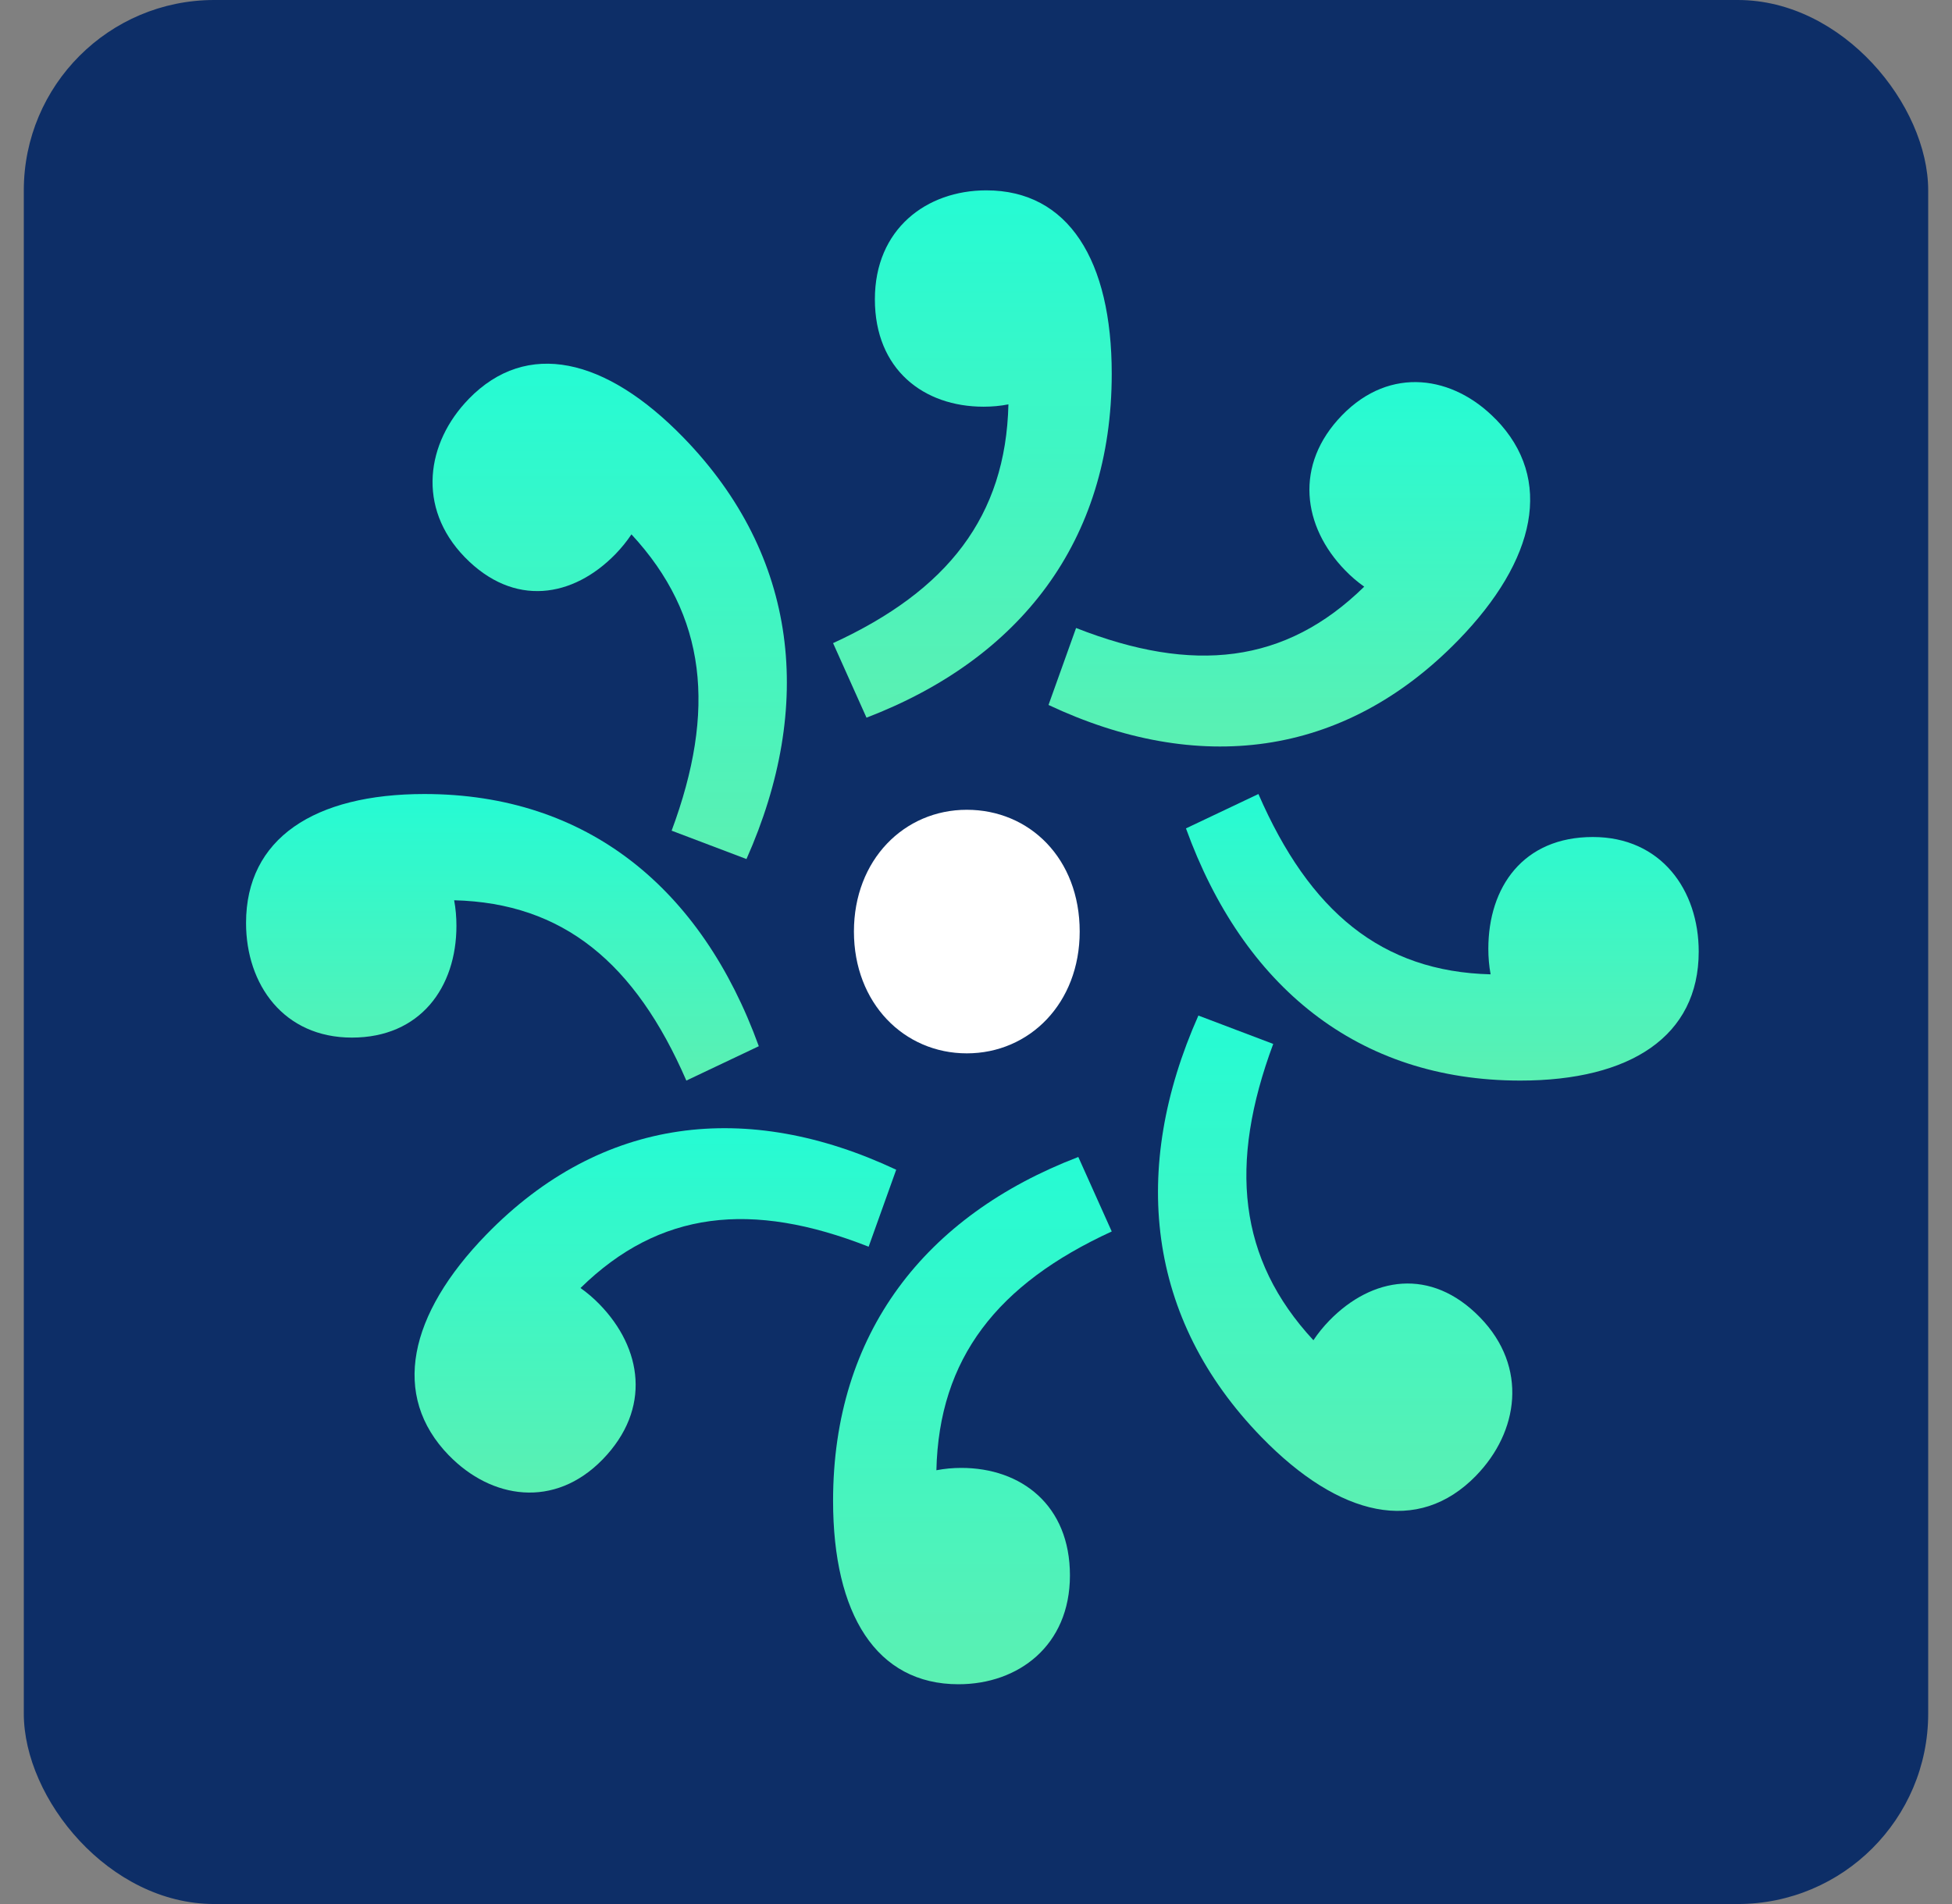 <svg width="41" height="40" viewBox="0 0 41 40" fill="none" xmlns="http://www.w3.org/2000/svg">
<rect x="0" y="0" width="41" height="40" fill="#808080" stroke="none"/>
<rect x="0.5" width="40" height="40" rx="4" fill="#0D2E67"/>
<path d="M31.418 8.809C30.528 7.893 29.204 7.68 28.189 8.723C27.174 9.766 27.362 11.064 28.252 11.98C28.375 12.108 28.51 12.223 28.654 12.325C26.997 13.95 25.06 14.159 22.602 13.193L22.023 14.81C25.147 16.279 28.209 15.938 30.631 13.448C32.267 11.766 32.639 10.063 31.418 8.807V8.809Z" fill="url(#paint0_linear_1210_376066)"/>
<path d="M22.678 19.57C22.678 21.076 21.624 22.129 20.307 22.129C18.99 22.129 17.936 21.076 17.936 19.57C17.936 18.065 18.99 17.012 20.307 17.012C21.624 17.012 22.678 18.035 22.678 19.57Z" fill="white"/>
<path d="M35.68 19.992C35.68 18.698 34.89 17.584 33.456 17.584C31.992 17.584 31.261 18.637 31.261 19.932C31.261 20.112 31.276 20.292 31.309 20.469C29.019 20.412 27.506 19.151 26.432 16.681L24.91 17.403C26.11 20.714 28.51 22.701 31.934 22.701C34.246 22.701 35.68 21.768 35.68 19.992Z" fill="url(#paint1_linear_1210_376066)"/>
<path d="M31.005 30.999C31.895 30.084 32.102 28.722 31.088 27.678C30.054 26.614 28.813 26.827 27.922 27.742C27.798 27.87 27.685 28.008 27.587 28.156C26.007 26.451 25.803 24.46 26.743 21.931L25.171 21.335C23.743 24.549 24.074 27.699 26.495 30.19C28.13 31.872 29.785 32.255 31.006 30.999H31.005Z" fill="url(#paint2_linear_1210_376066)"/>
<path d="M20.132 35.383C21.39 35.383 22.473 34.571 22.473 33.096C22.473 31.62 21.449 30.838 20.191 30.838C20.015 30.838 19.84 30.854 19.668 30.887C19.723 28.532 20.949 26.975 23.351 25.871L22.649 24.306C19.43 25.54 17.498 28.008 17.498 31.53C17.498 33.908 18.405 35.383 20.132 35.383Z" fill="url(#paint3_linear_1210_376066)"/>
<path d="M9.429 30.575C10.318 31.49 11.642 31.703 12.657 30.661C13.692 29.596 13.485 28.32 12.595 27.404C12.471 27.276 12.336 27.16 12.193 27.059C13.85 25.434 15.786 25.224 18.245 26.191L18.824 24.574C15.7 23.105 12.637 23.446 10.215 25.936C8.58 27.618 8.208 29.32 9.429 30.576V30.575Z" fill="url(#paint4_linear_1210_376066)"/>
<path d="M5.168 19.39C5.168 20.684 5.958 21.798 7.392 21.798C8.826 21.798 9.587 20.744 9.587 19.45C9.587 19.27 9.572 19.09 9.539 18.913C11.829 18.97 13.343 20.23 14.416 22.701L15.938 21.979C14.738 18.667 12.338 16.681 8.914 16.681C6.602 16.681 5.168 17.614 5.168 19.39Z" fill="url(#paint5_linear_1210_376066)"/>
<path d="M9.844 8.383C8.955 9.298 8.748 10.66 9.761 11.704C10.796 12.768 12.037 12.555 12.928 11.64C13.052 11.512 13.164 11.374 13.263 11.226C14.843 12.931 15.047 14.922 14.107 17.451L15.679 18.047C17.107 14.833 16.776 11.683 14.355 9.192C12.72 7.51 11.064 7.127 9.843 8.383H9.844Z" fill="url(#paint6_linear_1210_376066)"/>
<path d="M20.717 3.999C19.459 3.999 18.376 4.812 18.376 6.287C18.376 7.762 19.4 8.544 20.659 8.544C20.834 8.544 21.009 8.529 21.181 8.495C21.126 10.85 19.9 12.407 17.498 13.511L18.2 15.077C21.42 13.842 23.351 11.374 23.351 7.852C23.351 5.474 22.444 3.999 20.717 3.999Z" fill="url(#paint7_linear_1210_376066)"/>
<defs>
<linearGradient id="paint0_linear_1210_376066" x1="27.081" y1="8.027" x2="27.081" y2="15.682" gradientUnits="userSpaceOnUse">
<stop stop-color="#25FBD4"/>
<stop offset="1" stop-color="#5BF0B2"/>
</linearGradient>
<linearGradient id="paint1_linear_1210_376066" x1="30.295" y1="16.681" x2="30.295" y2="22.701" gradientUnits="userSpaceOnUse">
<stop stop-color="#25FBD4"/>
<stop offset="1" stop-color="#5BF0B2"/>
</linearGradient>
<linearGradient id="paint2_linear_1210_376066" x1="28.044" y1="21.335" x2="28.044" y2="31.741" gradientUnits="userSpaceOnUse">
<stop stop-color="#25FBD4"/>
<stop offset="1" stop-color="#5BF0B2"/>
</linearGradient>
<linearGradient id="paint3_linear_1210_376066" x1="20.425" y1="24.306" x2="20.425" y2="35.383" gradientUnits="userSpaceOnUse">
<stop stop-color="#25FBD4"/>
<stop offset="1" stop-color="#5BF0B2"/>
</linearGradient>
<linearGradient id="paint4_linear_1210_376066" x1="13.766" y1="23.701" x2="13.766" y2="31.356" gradientUnits="userSpaceOnUse">
<stop stop-color="#25FBD4"/>
<stop offset="1" stop-color="#5BF0B2"/>
</linearGradient>
<linearGradient id="paint5_linear_1210_376066" x1="10.553" y1="16.681" x2="10.553" y2="22.701" gradientUnits="userSpaceOnUse">
<stop stop-color="#25FBD4"/>
<stop offset="1" stop-color="#5BF0B2"/>
</linearGradient>
<linearGradient id="paint6_linear_1210_376066" x1="12.806" y1="7.641" x2="12.806" y2="18.047" gradientUnits="userSpaceOnUse">
<stop stop-color="#25FBD4"/>
<stop offset="1" stop-color="#5BF0B2"/>
</linearGradient>
<linearGradient id="paint7_linear_1210_376066" x1="20.425" y1="3.999" x2="20.425" y2="15.077" gradientUnits="userSpaceOnUse">
<stop stop-color="#25FBD4"/>
<stop offset="1" stop-color="#5BF0B2"/>
</linearGradient>
</defs>
</svg>
